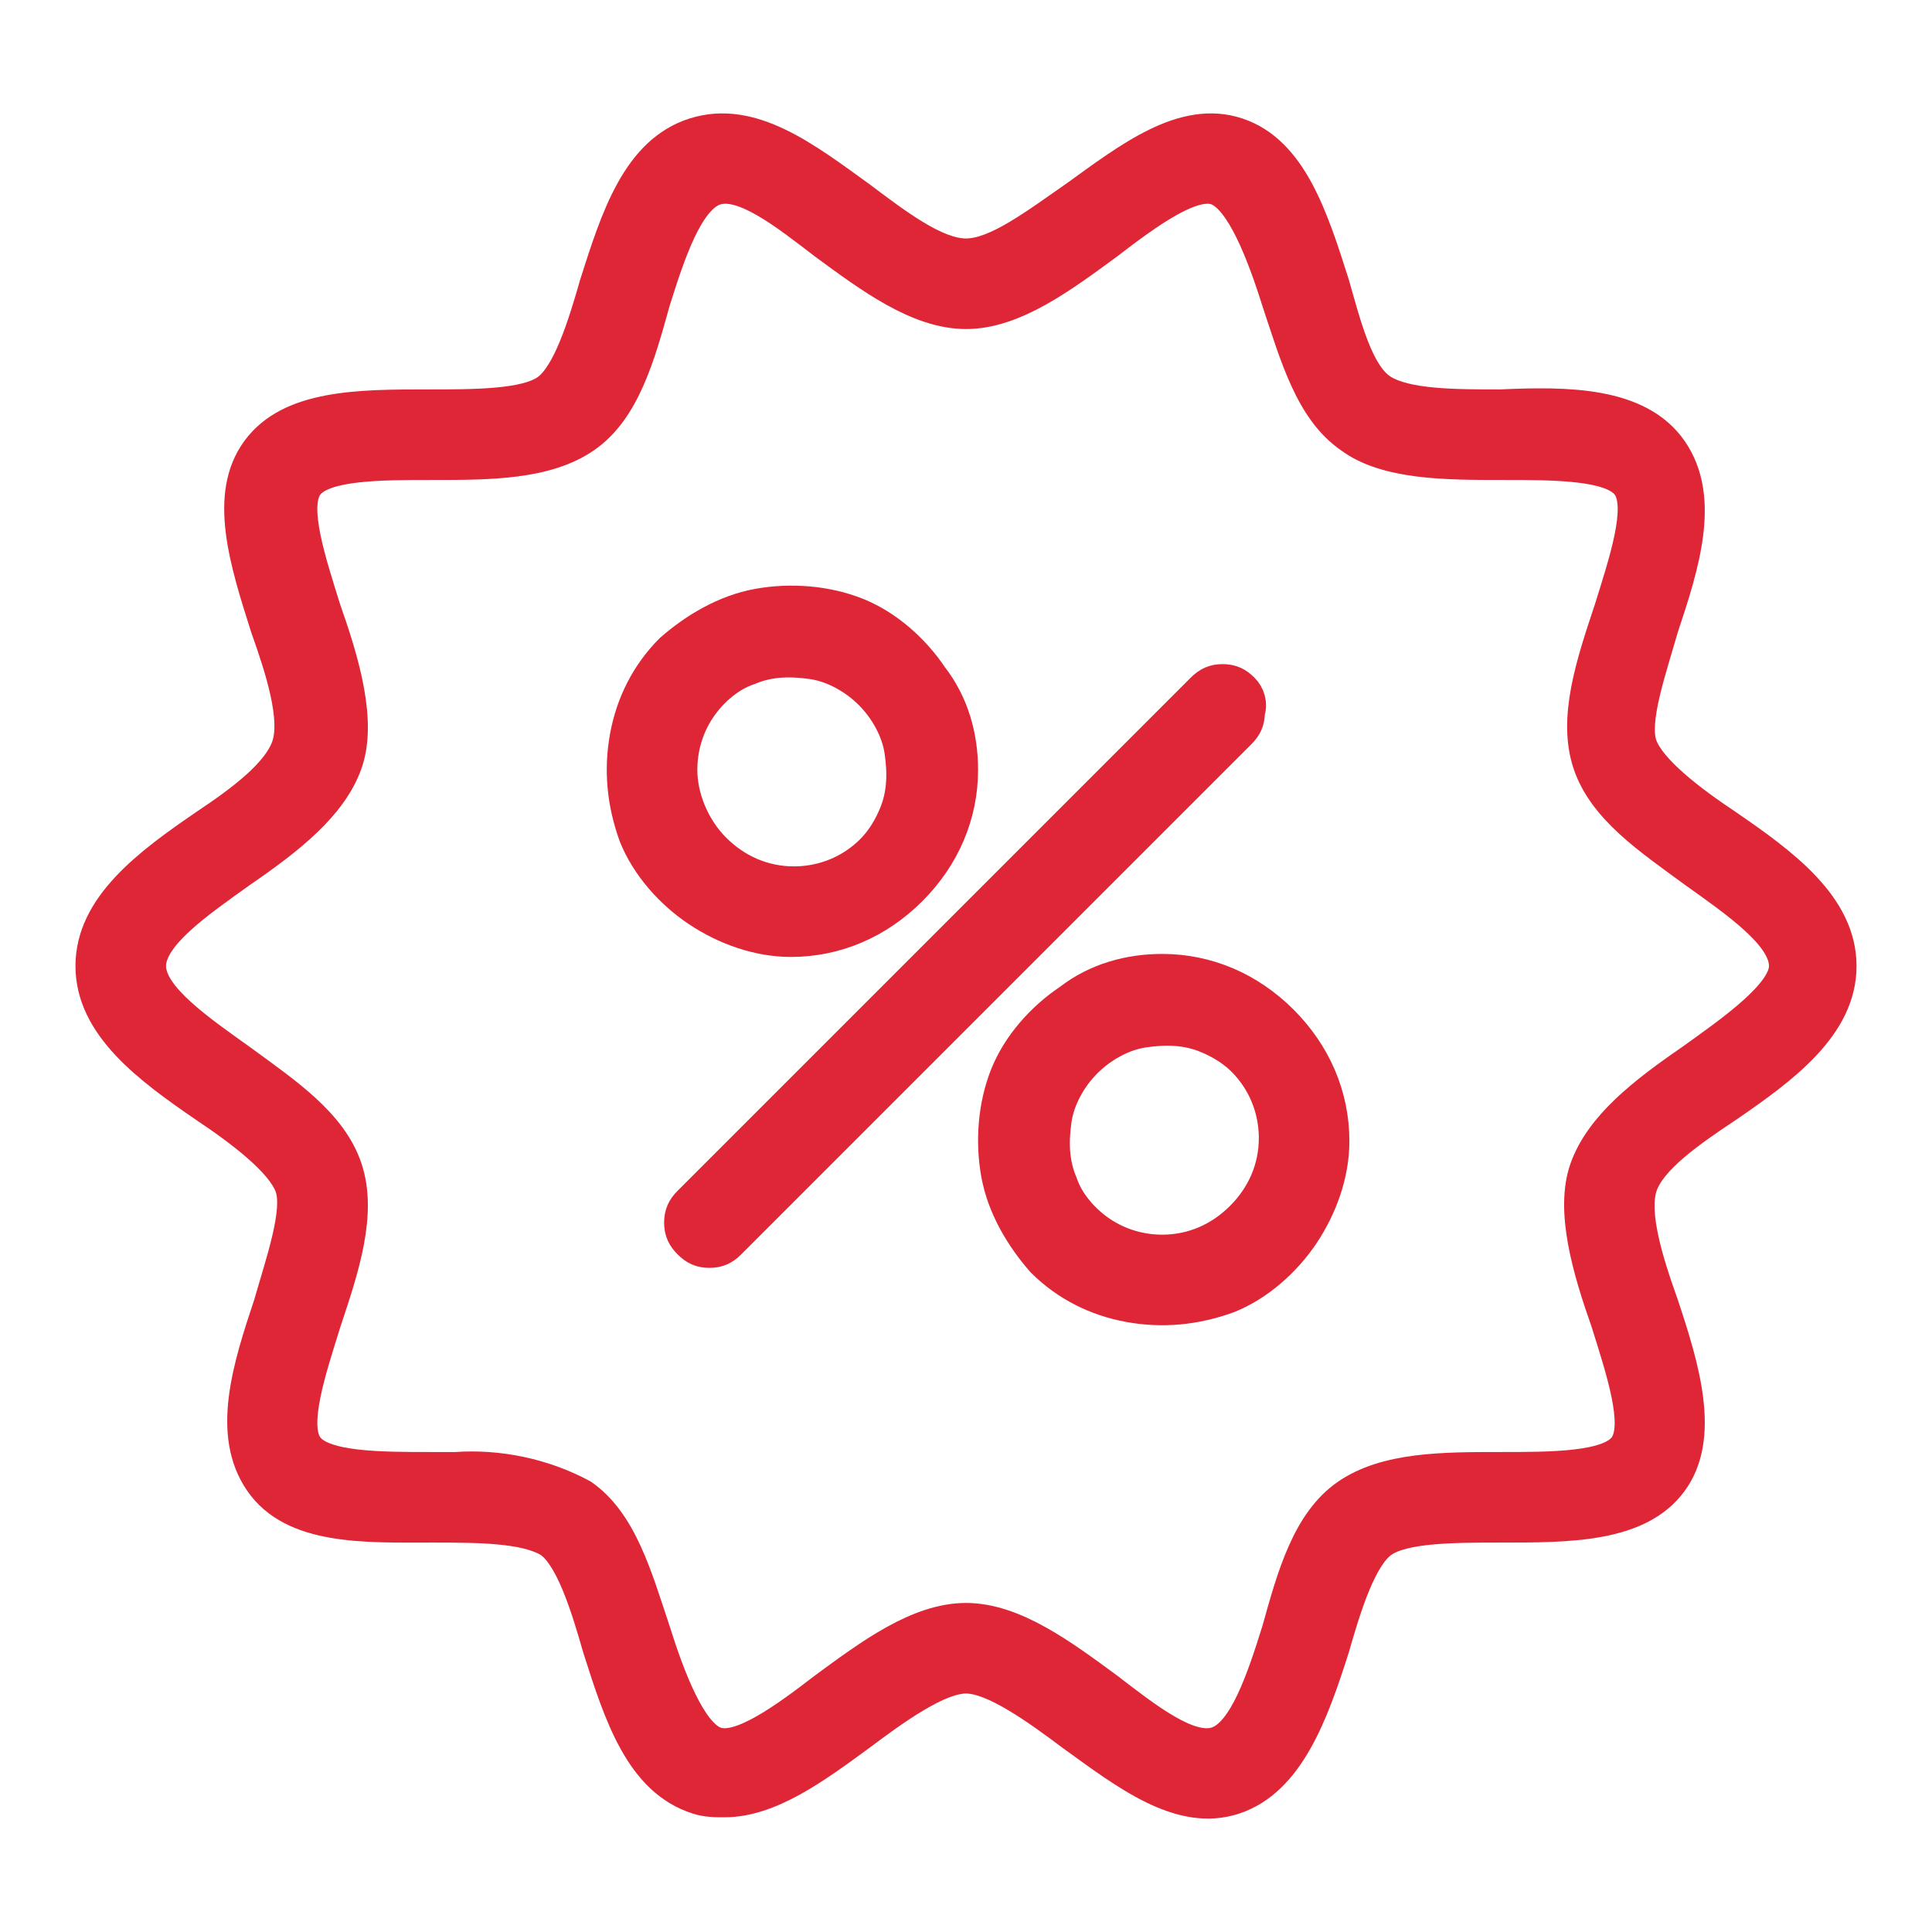 <?xml version="1.0" encoding="utf-8"?>
<!-- Generator: Adobe Illustrator 23.0.1, SVG Export Plug-In . SVG Version: 6.00 Build 0)  -->
<svg version="1.1" id="Слой_1" xmlns="http://www.w3.org/2000/svg" xmlns:xlink="http://www.w3.org/1999/xlink" x="0px" y="0px"
	 viewBox="0 0 64 64" style="enable-background:new 0 0 64 64;" xml:space="preserve">
<style type="text/css">
	.st0{fill:#DE2636;stroke:#DE2636;stroke-miterlimit:10;}
</style>
<path class="st0" d="M57.2,27.3c-1.2-0.8-2.5-1.8-2.8-2.6c-0.3-0.8,0.3-2.5,0.7-3.9c0.7-2.1,1.4-4.3,0.3-5.9
	c-1.1-1.6-3.5-1.6-5.7-1.5c-1.5,0-3.1,0-3.9-0.5s-1.2-2.1-1.6-3.5c-0.7-2.2-1.4-4.4-3.2-5s-3.6,0.8-5.4,2.1C34.3,7.4,33,8.4,32,8.4
	s-2.3-1-3.5-1.9c-1.8-1.3-3.6-2.7-5.5-2.1s-2.6,2.8-3.3,5c-0.4,1.4-0.9,3-1.6,3.5s-2.4,0.5-3.9,0.5c-2.3,0-4.6,0-5.7,1.5
	s-0.4,3.7,0.3,5.9c0.5,1.4,1,3,0.7,3.9S8,26.5,6.8,27.3C4.9,28.6,3,30,3,32s1.9,3.4,3.8,4.7c1.2,0.8,2.5,1.8,2.8,2.6
	s-0.3,2.5-0.7,3.9c-0.7,2.1-1.4,4.3-0.3,5.9c1.1,1.6,3.5,1.5,5.7,1.5c1.5,0,3.1,0,3.9,0.5c0.7,0.5,1.2,2.1,1.6,3.5
	c0.7,2.2,1.4,4.4,3.3,5c0.3,0.1,0.6,0.1,0.9,0.1c1.5,0,3-1.1,4.5-2.2c1.2-0.9,2.6-1.9,3.5-1.9c0.9,0,2.3,1,3.5,1.9
	c1.8,1.3,3.6,2.7,5.4,2.1c1.8-0.6,2.6-2.8,3.3-5c0.4-1.4,0.9-3,1.6-3.5c0.7-0.5,2.4-0.5,3.9-0.5c2.3,0,4.6,0,5.7-1.5
	c1.1-1.5,0.4-3.8-0.3-5.9c-0.5-1.4-1-3-0.7-3.9s1.6-1.8,2.8-2.6C59.1,35.4,61,34,61,32S59.1,28.6,57.2,27.3z M56,35.1
	c-1.6,1.1-3,2.2-3.5,3.6c-0.5,1.4,0.1,3.4,0.7,5.1c0.5,1.6,1.1,3.4,0.6,4.1c-0.5,0.7-2.4,0.7-4.1,0.7c-1.9,0-3.8,0-5.1,0.9
	s-1.8,2.7-2.3,4.5c-0.5,1.6-1.1,3.4-2,3.7s-2.3-0.8-3.6-1.8c-1.5-1.1-3.1-2.3-4.7-2.3c-1.6,0-3.2,1.2-4.7,2.3
	c-1.3,1-2.8,2.1-3.6,1.8c-0.8-0.3-1.5-2.1-2-3.7c-0.6-1.8-1.1-3.6-2.4-4.5c-1.3-0.7-2.8-1-4.2-0.9h-0.8c-1.7,0-3.6,0-4.1-0.7
	s0.1-2.5,0.6-4.1c0.6-1.8,1.2-3.6,0.7-5.1s-2-2.5-3.5-3.6c-1.4-1-3-2.1-3-3.1c0-1,1.6-2.1,3-3.1c1.6-1.1,3-2.2,3.5-3.6
	s-0.1-3.4-0.7-5.1c-0.5-1.6-1.1-3.4-0.6-4.1c0.5-0.7,2.4-0.7,4.1-0.7c1.9,0,3.8,0,5.1-0.9s1.8-2.7,2.3-4.5c0.5-1.6,1.1-3.4,2-3.7
	C24.6,6,26,7.1,27.3,8.1c1.5,1.1,3.1,2.3,4.7,2.3c1.6,0,3.2-1.2,4.7-2.3c1.3-1,2.8-2.1,3.6-1.8c0.8,0.3,1.5,2.1,2,3.7
	c0.6,1.8,1.1,3.6,2.4,4.5c1.2,0.9,3.2,0.9,5.1,0.9c1.7,0,3.6,0,4.1,0.7c0.5,0.7-0.1,2.5-0.6,4.1c-0.6,1.8-1.2,3.6-0.7,5.1
	s2,2.5,3.5,3.6c1.4,1,3,2.1,3,3.1C59.1,32.9,57.4,34.1,56,35.1z"/>
<path class="st0" d="M31.9,25.5c0-1.1-0.3-2.2-1-3.1c-0.6-0.9-1.5-1.7-2.5-2.1s-2.2-0.5-3.3-0.3s-2.1,0.8-2.9,1.5
	c-0.8,0.8-1.3,1.8-1.5,2.9s-0.1,2.2,0.3,3.3c0.4,1,1.2,1.9,2.1,2.5s2,1,3.1,1c1.5,0,2.9-0.6,4-1.7C31.3,28.4,31.9,27,31.9,25.5
	L31.9,25.5z M22.6,25.5c0-0.7,0.2-1.4,0.6-2s1-1.1,1.6-1.3c0.7-0.3,1.4-0.3,2.1-0.2c0.7,0.1,1.4,0.5,1.9,1s0.9,1.2,1,1.9
	c0.1,0.7,0.1,1.4-0.2,2.1c-0.3,0.7-0.7,1.2-1.3,1.6s-1.3,0.6-2,0.6c-1,0-1.9-0.4-2.6-1.1S22.6,26.4,22.6,25.5L22.6,25.5z"/>
<path class="st0" d="M38.5,32.1c-1.1,0-2.2,0.3-3.1,1c-0.9,0.6-1.7,1.5-2.1,2.5c-0.4,1-0.5,2.2-0.3,3.3s0.8,2.1,1.5,2.9
	c0.8,0.8,1.8,1.3,2.9,1.5c1.1,0.2,2.2,0.1,3.3-0.3c1-0.4,1.9-1.2,2.5-2.1s1-2,1-3.1c0-1.5-0.6-2.9-1.7-4
	C41.4,32.7,40,32.1,38.5,32.1L38.5,32.1z M38.5,41.4c-0.7,0-1.4-0.2-2-0.6c-0.6-0.4-1.1-1-1.3-1.6c-0.3-0.7-0.3-1.4-0.2-2.1
	c0.1-0.7,0.5-1.4,1-1.9s1.2-0.9,1.9-1s1.4-0.1,2.1,0.2c0.7,0.3,1.2,0.7,1.6,1.3c0.4,0.6,0.6,1.3,0.6,2c0,1-0.4,1.9-1.1,2.6
	S39.5,41.4,38.5,41.4L38.5,41.4z"/>
<path class="st0" d="M41.2,22.8c-0.2-0.2-0.4-0.3-0.7-0.3s-0.5,0.1-0.7,0.3l-17,17c-0.2,0.2-0.3,0.4-0.3,0.7s0.1,0.5,0.3,0.7
	c0.2,0.2,0.4,0.3,0.7,0.3c0.3,0,0.5-0.1,0.7-0.3l16.9-16.9c0.2-0.2,0.3-0.4,0.3-0.7C41.5,23.3,41.4,23,41.2,22.8L41.2,22.8z"/>
</svg>
